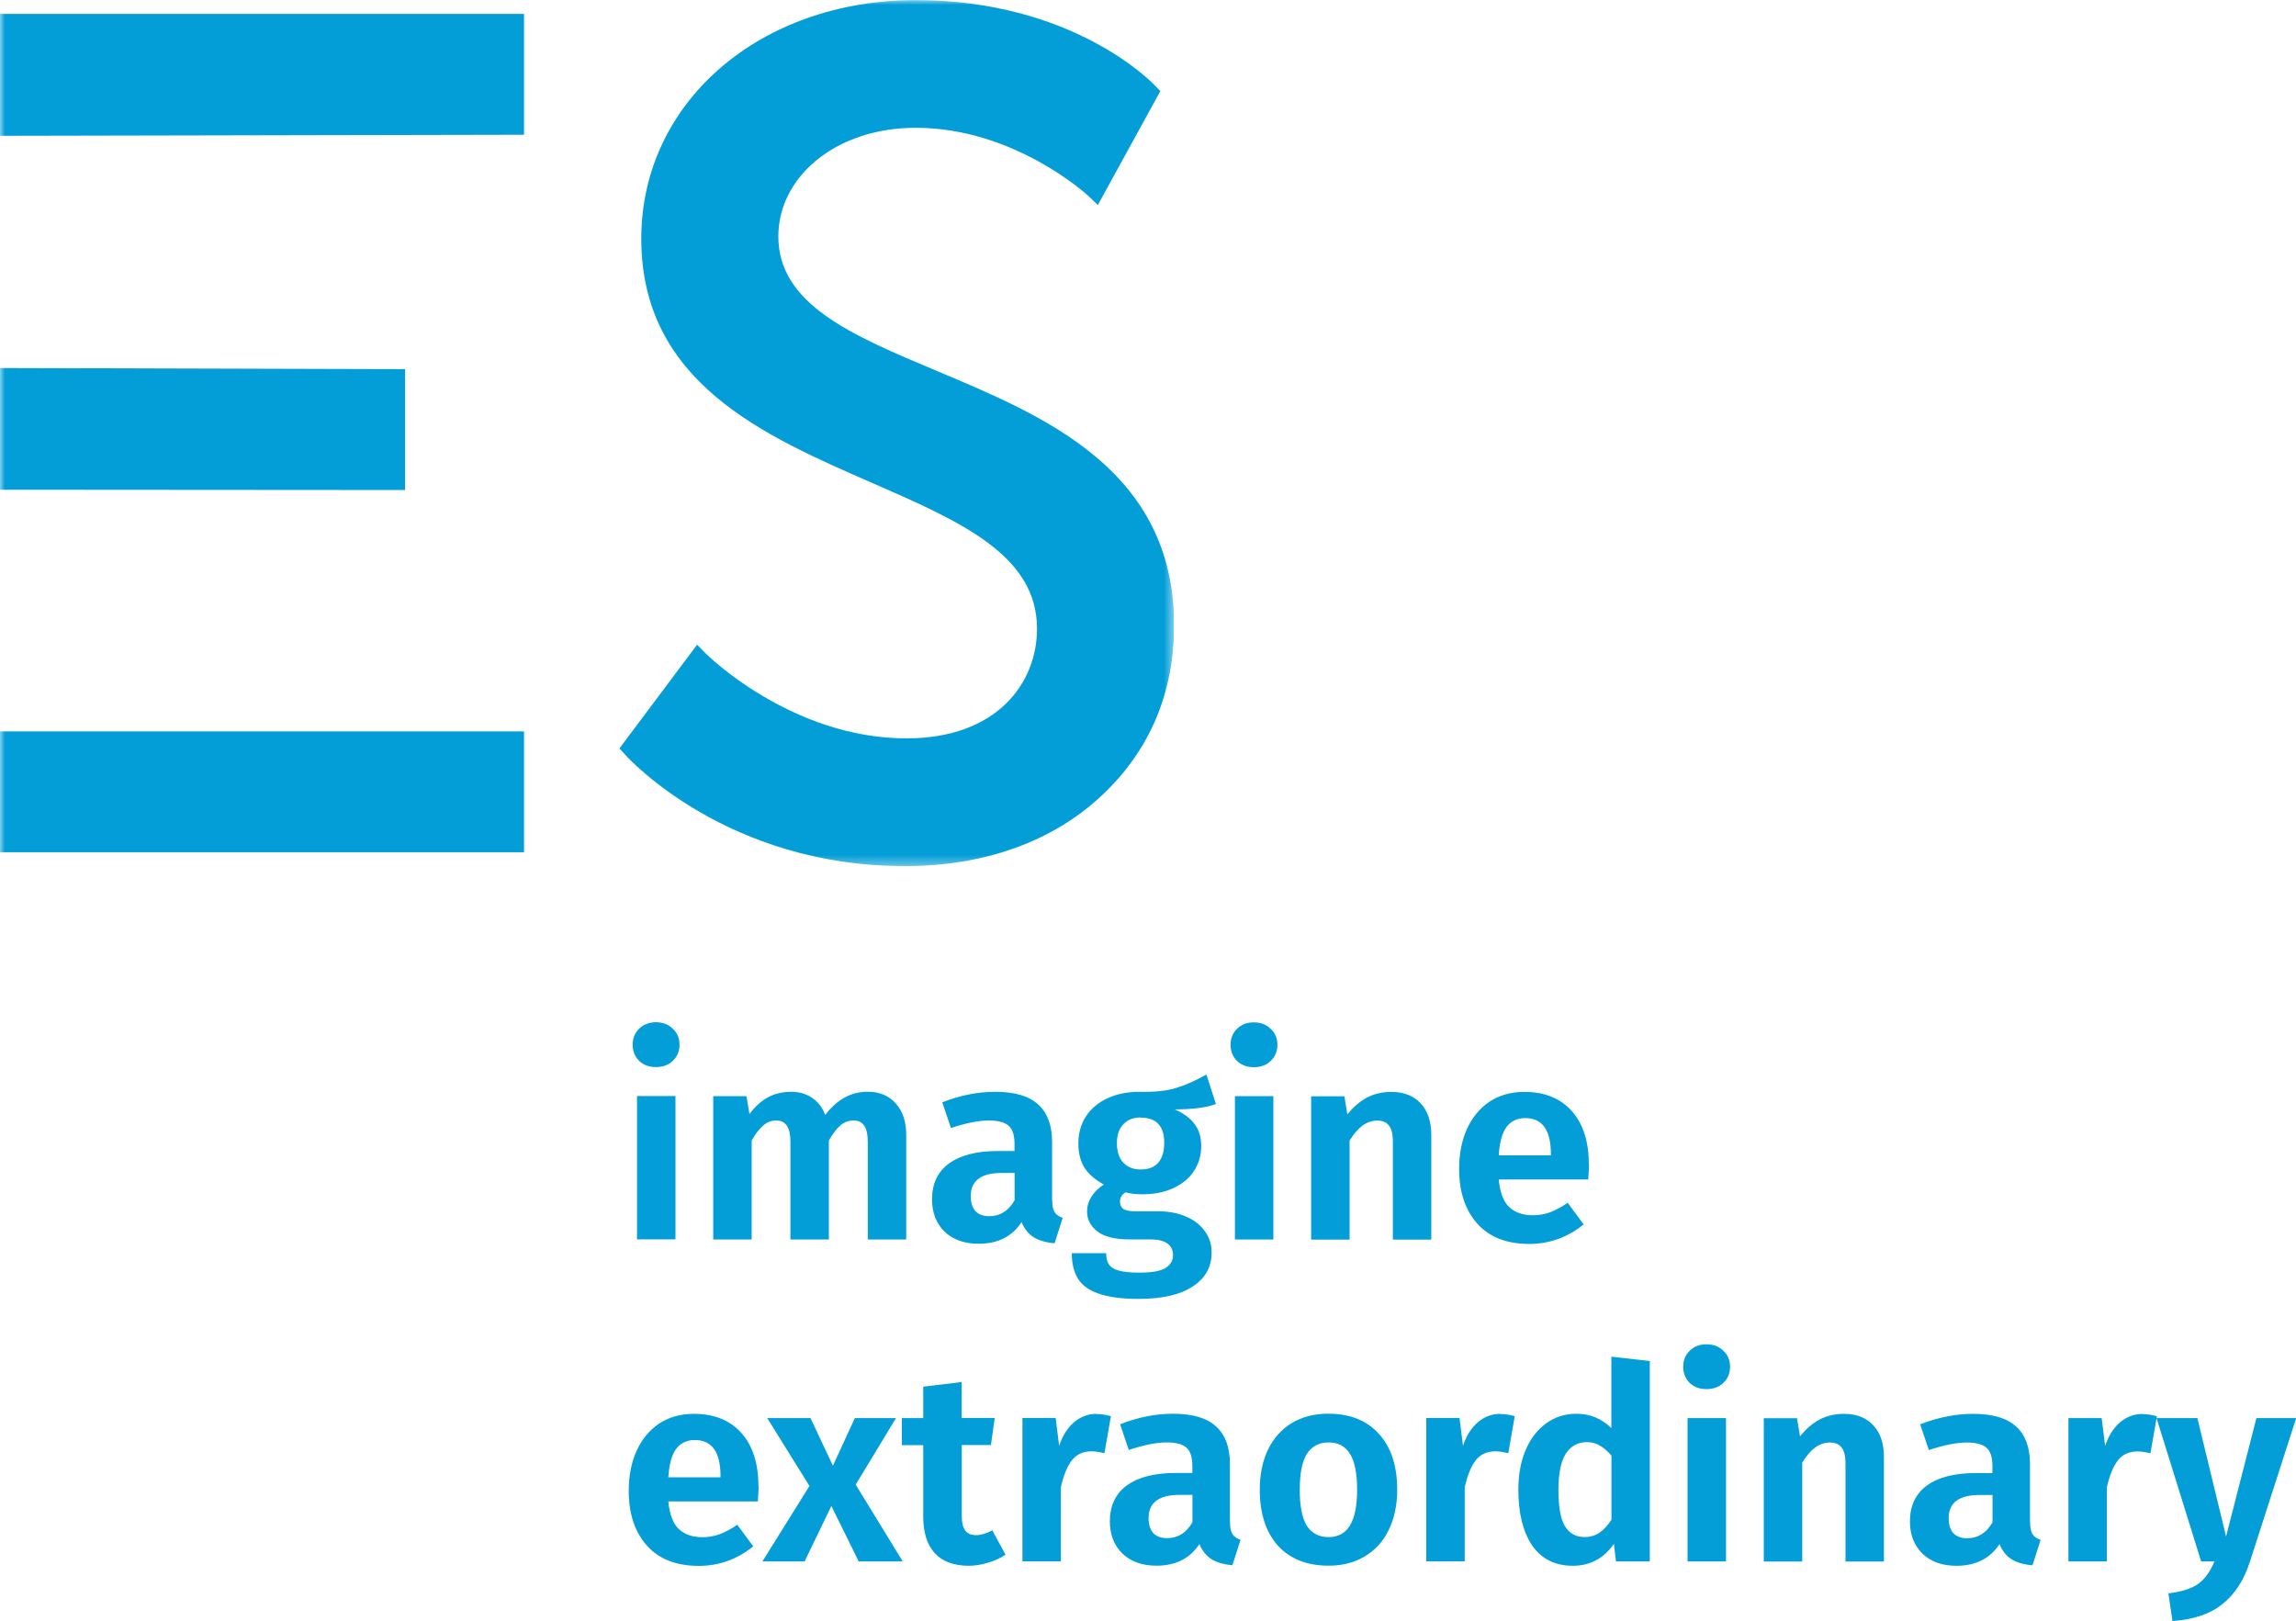 <svg xmlns="http://www.w3.org/2000/svg" xmlns:xlink="http://www.w3.org/1999/xlink" id="uuid-075057d2-ee56-4839-8918-81e7aff8ac30" viewBox="0 0 237.7 167.81"><defs><clipPath id="uuid-6d07b22a-7b4d-44ee-98d0-1d6a3b6f80e5"><rect width="121.54" height="89.67" fill="none" stroke-width="0"></rect></clipPath><mask id="uuid-3d2f4609-76b5-4115-8d16-1e9f39a5926a" x="0" y="0" width="121.55" height="89.67" maskUnits="userSpaceOnUse"><g id="uuid-5f27f191-d577-44df-acf0-7cd3aa3e182b"><path d="m121.54,0H0v89.67h121.54V0Z" fill="#fff" stroke-width="0"></path></g></mask></defs><g id="uuid-50788216-7e00-47dc-9d24-e54191a01675"><g clip-path="url(#uuid-6d07b22a-7b4d-44ee-98d0-1d6a3b6f80e5)"><g mask="url(#uuid-3d2f4609-76b5-4115-8d16-1e9f39a5926a)"><path d="m93.59,89.66c-18.25,0-28.43-11.03-28.85-11.51l-.61-.67,8.04-10.74.9.92c.12.12,8.86,8.78,20.78,8.78,9.33,0,13.51-5.7,13.51-11.35,0-7.64-7.94-11.11-17.15-15.13-11.16-4.87-23.82-10.39-23.82-25.25,0-14.08,12.22-24.7,28.42-24.7s24.4,8.46,24.75,8.84l.57.58-6.47,11.79-1.04-.98c-.07-.07-7.62-7.01-17.81-7.01-4.02,0-7.69,1.21-10.33,3.4-2.51,2.08-3.9,4.87-3.9,7.84,0,7.03,7.59,10.23,16.38,13.92,5.78,2.43,11.76,4.94,16.46,8.88,5.47,4.58,8.13,10.29,8.13,17.46s-2.65,13.1-7.48,17.62c-5.1,4.79-12.17,7.32-20.46,7.32" fill="#039ed8" stroke-width="0"></path><path d="m41.94,50.73l-41.94-.03v-12.6l41.94.12v12.51Z" fill="#039ed8" stroke-width="0"></path><path d="m54.25,75.72H0v12.51h54.25v-12.51Z" fill="#039ed8" stroke-width="0"></path><path d="m54.25,1.44H0v12.62l54.25-.11V1.44Z" fill="#039ed8" stroke-width="0"></path></g></g><path d="m78.54,153.9c0,.19-.03.7-.08,1.54h-9.27c.13,1.34.49,2.3,1.09,2.86.6.56,1.41.84,2.44.84.63,0,1.23-.1,1.79-.31.56-.21,1.17-.53,1.82-.98l1.65,2.24c-1.66,1.34-3.54,2.02-5.63,2.02-2.33,0-4.13-.7-5.38-2.1-1.25-1.4-1.88-3.29-1.88-5.68,0-1.51.26-2.87.78-4.06.54-1.21,1.32-2.17,2.32-2.86,1.03-.69,2.24-1.04,3.64-1.04,2.11,0,3.75.66,4.93,1.99,1.18,1.33,1.76,3.17,1.76,5.54Zm-3.95-1.12c0-2.46-.89-3.7-2.66-3.7-.82,0-1.47.31-1.93.92-.45.6-.72,1.58-.81,2.94h5.4v-.17Zm14,.92l4.87,7.95h-4.56l-2.83-5.74-2.77,5.74h-4.37l4.87-7.81-4.37-7.03h4.48l2.32,4.93,2.27-4.93h4.26l-4.17,6.89Zm15.51,7.25c-.54.37-1.16.65-1.85.84-.67.21-1.34.31-2.02.31-1.53-.02-2.69-.46-3.47-1.32-.78-.86-1.18-2.12-1.18-3.78v-7.39h-2.21v-2.8h2.21v-3.25l3.98-.48v3.72h3.42l-.39,2.8h-3.02v7.31c0,.71.12,1.22.36,1.54.24.32.62.48,1.12.48s1.06-.17,1.68-.5l1.37,2.52Zm9.43-14.56c.45,0,.94.07,1.48.22l-.67,3.84c-.52-.13-.96-.2-1.32-.2-.88,0-1.56.31-2.04.92-.49.62-.87,1.55-1.15,2.8v7.67h-3.98v-14.84h3.44l.36,2.88c.35-1.05.87-1.86,1.54-2.44.69-.58,1.47-.87,2.32-.87Zm13.81,11.14c0,.58.08,1.01.25,1.29.17.26.45.46.84.59l-.84,2.63c-.88-.07-1.6-.28-2.16-.62-.54-.34-.96-.86-1.26-1.57-.97,1.49-2.45,2.24-4.45,2.24-1.47,0-2.65-.42-3.53-1.26-.86-.86-1.29-1.97-1.29-3.33,0-1.62.59-2.87,1.76-3.72,1.18-.86,2.87-1.29,5.07-1.29h1.71v-.73c0-.91-.21-1.55-.62-1.9-.41-.35-1.09-.53-2.04-.53-1.05,0-2.35.26-3.92.78l-.9-2.66c1.85-.73,3.68-1.09,5.49-1.09,2.02,0,3.5.44,4.45,1.32.95.86,1.43,2.15,1.43,3.86v5.99Zm-6.52,1.71c1.12,0,2-.55,2.63-1.65v-2.83h-1.32c-2.15,0-3.22.8-3.22,2.41,0,.65.16,1.17.48,1.54.34.35.81.53,1.43.53Zm16.74-12.88c2.22,0,3.96.7,5.21,2.1,1.25,1.38,1.88,3.3,1.88,5.77,0,1.57-.29,2.95-.87,4.14-.56,1.18-1.38,2.09-2.46,2.74-1.06.65-2.32.98-3.78.98-2.22,0-3.97-.69-5.24-2.07-1.25-1.4-1.88-3.33-1.88-5.8,0-1.57.28-2.94.84-4.12.58-1.19,1.4-2.12,2.46-2.77,1.08-.65,2.36-.98,3.84-.98Zm0,2.97c-1.01,0-1.76.4-2.27,1.2-.49.78-.73,2.02-.73,3.7s.24,2.92.73,3.72c.5.78,1.25,1.18,2.24,1.18s1.73-.39,2.21-1.18c.5-.8.76-2.04.76-3.72s-.24-2.91-.73-3.7c-.49-.8-1.22-1.2-2.21-1.2Zm17.78-2.94c.45,0,.94.07,1.48.22l-.67,3.84c-.52-.13-.96-.2-1.32-.2-.88,0-1.56.31-2.04.92-.49.62-.87,1.55-1.15,2.8v7.67h-3.98v-14.84h3.44l.36,2.88c.35-1.05.87-1.86,1.54-2.44.69-.58,1.47-.87,2.32-.87Zm15.46-5.49v20.75h-3.5l-.22-1.82c-1.04,1.51-2.46,2.27-4.26,2.27s-3.23-.7-4.2-2.1c-.95-1.42-1.43-3.34-1.43-5.77,0-1.53.24-2.88.73-4.06.5-1.19,1.21-2.13,2.13-2.8.91-.67,1.97-1.01,3.16-1.01,1.38,0,2.58.49,3.61,1.48v-7.39l3.98.45Zm-6.8,18.23c.58,0,1.09-.14,1.54-.42.45-.3.88-.76,1.29-1.37v-6.64c-.39-.47-.79-.81-1.2-1.04-.39-.24-.85-.36-1.37-.36-.91,0-1.63.4-2.16,1.2-.5.8-.76,2.04-.76,3.72,0,1.77.22,3.03.67,3.78.47.75,1.13,1.12,1.99,1.12Zm14.69-12.32v14.84h-3.98v-14.84h3.98Zm-2.02-7.64c.71,0,1.29.22,1.74.67.47.43.7.98.7,1.65s-.23,1.23-.7,1.68c-.45.43-1.03.64-1.74.64s-1.29-.21-1.74-.64c-.45-.45-.67-1.01-.67-1.68s.22-1.22.67-1.65c.45-.45,1.03-.67,1.74-.67Zm14.23,7.2c1.31,0,2.32.4,3.05,1.2.73.78,1.09,1.88,1.09,3.28v10.81h-3.98v-10.14c0-.8-.14-1.36-.42-1.68-.26-.34-.66-.5-1.2-.5s-1.07.18-1.54.53c-.45.34-.89.85-1.32,1.54v10.25h-3.98v-14.84h3.44l.31,1.88c.62-.77,1.29-1.34,2.02-1.74.75-.39,1.59-.59,2.52-.59Zm19.27,11.17c0,.58.08,1.01.25,1.29.17.26.45.46.84.59l-.84,2.63c-.88-.07-1.6-.28-2.16-.62-.54-.34-.96-.86-1.26-1.57-.97,1.49-2.46,2.24-4.45,2.24-1.48,0-2.65-.42-3.53-1.26-.86-.86-1.29-1.97-1.29-3.33,0-1.62.59-2.87,1.76-3.72,1.18-.86,2.86-1.29,5.07-1.29h1.71v-.73c0-.91-.21-1.55-.62-1.9-.41-.35-1.09-.53-2.04-.53-1.04,0-2.35.26-3.92.78l-.9-2.66c1.85-.73,3.68-1.09,5.49-1.09,2.02,0,3.5.44,4.45,1.32.95.86,1.43,2.15,1.43,3.86v5.99Zm-6.52,1.71c1.12,0,2-.55,2.63-1.65v-2.83h-1.32c-2.15,0-3.22.8-3.22,2.41,0,.65.16,1.17.48,1.54.34.35.81.53,1.43.53Zm18.17-12.85c.45,0,.94.07,1.48.22l-.67,3.84c-.52-.13-.96-.2-1.32-.2-.88,0-1.56.31-2.04.92-.49.62-.87,1.55-1.15,2.8v7.67h-3.98v-14.84h3.44l.36,2.88c.35-1.05.87-1.86,1.54-2.44.69-.58,1.47-.87,2.32-.87Zm11.1,15.29c-.6,1.89-1.54,3.34-2.83,4.37-1.27,1.03-3,1.61-5.18,1.76l-.42-2.86c1.42-.19,2.46-.52,3.11-1.01.67-.49,1.22-1.25,1.65-2.3h-1.37l-4.62-14.84h4.23l2.97,12.26,3.14-12.26h4.12l-4.79,14.87Z" fill="#039ed8" stroke-width="0"></path><path d="m69.93,113.47v14.84h-3.98v-14.84h3.98Zm-2.02-7.64c.71,0,1.29.22,1.74.67.47.43.7.98.7,1.65s-.23,1.23-.7,1.68c-.45.43-1.03.64-1.74.64s-1.29-.21-1.74-.64c-.45-.45-.67-1.01-.67-1.68s.22-1.22.67-1.65c.45-.45,1.03-.67,1.74-.67Zm21.99,7.2c1.18,0,2.12.4,2.83,1.2.73.8,1.09,1.89,1.09,3.28v10.81h-3.98v-10.14c0-1.46-.49-2.18-1.46-2.18-.52,0-.98.17-1.37.5s-.79.86-1.2,1.57v10.25h-3.98v-10.14c0-1.46-.49-2.18-1.46-2.18-.52,0-.98.18-1.37.53-.39.34-.78.85-1.18,1.54v10.25h-3.98v-14.84h3.44l.31,1.85c.56-.75,1.19-1.32,1.88-1.71.71-.39,1.52-.59,2.44-.59.84,0,1.57.21,2.18.64.62.41,1.06,1,1.34,1.76.62-.8,1.28-1.4,1.99-1.79.73-.41,1.55-.62,2.46-.62Zm19.03,11.17c0,.58.08,1.01.25,1.29.17.26.45.46.84.59l-.84,2.63c-.88-.07-1.6-.28-2.16-.62-.54-.34-.96-.86-1.26-1.57-.97,1.49-2.45,2.24-4.45,2.24-1.47,0-2.65-.42-3.53-1.26-.86-.86-1.29-1.97-1.29-3.33,0-1.62.59-2.87,1.76-3.72,1.18-.86,2.87-1.29,5.07-1.29h1.71v-.73c0-.91-.21-1.55-.62-1.9-.41-.35-1.09-.53-2.04-.53-1.05,0-2.35.26-3.92.78l-.9-2.66c1.85-.73,3.68-1.09,5.49-1.09,2.02,0,3.5.44,4.45,1.32.95.86,1.43,2.15,1.43,3.86v5.99Zm-6.52,1.71c1.12,0,2-.55,2.63-1.65v-2.83h-1.32c-2.15,0-3.22.8-3.22,2.41,0,.65.16,1.17.48,1.54.34.35.81.53,1.43.53Zm23.49-11.62c-.97.37-2.4.56-4.28.56.93.41,1.62.92,2.07,1.54.45.6.67,1.35.67,2.27s-.25,1.81-.76,2.58c-.49.75-1.19,1.33-2.13,1.76-.91.43-1.99.64-3.22.64-.65,0-1.23-.07-1.74-.2-.37.24-.56.57-.56.98,0,.3.11.54.34.73.24.17.7.25,1.37.25h2.27c1.1,0,2.06.19,2.88.56.84.35,1.48.86,1.93,1.51.47.63.7,1.36.7,2.18,0,1.51-.65,2.69-1.96,3.53-1.29.86-3.15,1.29-5.6,1.29-1.75,0-3.15-.19-4.17-.56-1.01-.35-1.72-.88-2.13-1.57-.41-.69-.62-1.56-.62-2.6h3.56c0,.49.09.87.28,1.15.19.3.52.51,1.01.64.5.15,1.22.22,2.16.22,1.29,0,2.18-.16,2.69-.48.52-.32.78-.77.78-1.34,0-.52-.2-.92-.59-1.2-.39-.28-.97-.42-1.74-.42h-2.18c-1.47,0-2.58-.27-3.3-.81-.73-.56-1.09-1.26-1.09-2.1,0-.52.15-1.03.45-1.51.32-.5.75-.92,1.29-1.26-.91-.5-1.59-1.09-2.02-1.76-.41-.69-.62-1.51-.62-2.46,0-1.08.26-2.03.78-2.83.54-.82,1.29-1.45,2.24-1.88.97-.45,2.07-.67,3.3-.67,1.53.04,2.79-.09,3.78-.39.99-.3,2.04-.77,3.16-1.4l.98,3.05Zm-7.84,1.4c-.75,0-1.34.24-1.79.73-.43.47-.64,1.11-.64,1.93s.21,1.5.64,1.99c.45.49,1.05.73,1.82.73.8,0,1.41-.23,1.82-.7.41-.47.62-1.16.62-2.07,0-1.74-.82-2.6-2.46-2.6Zm13.77-2.21v14.84h-3.98v-14.84h3.98Zm-2.02-7.64c.71,0,1.29.22,1.74.67.47.43.7.98.7,1.65s-.23,1.23-.7,1.68c-.45.43-1.03.64-1.74.64s-1.29-.21-1.74-.64c-.45-.45-.67-1.01-.67-1.68s.22-1.22.67-1.65c.45-.45,1.03-.67,1.74-.67Zm14.23,7.2c1.31,0,2.32.4,3.05,1.2.73.78,1.09,1.88,1.09,3.28v10.81h-3.98v-10.14c0-.8-.14-1.36-.42-1.68-.26-.34-.66-.5-1.2-.5s-1.07.18-1.54.53c-.45.34-.89.85-1.32,1.54v10.25h-3.98v-14.84h3.44l.31,1.88c.62-.77,1.29-1.34,2.02-1.74.75-.39,1.59-.59,2.52-.59Zm20.47,7.53c0,.19-.03.7-.08,1.54h-9.27c.13,1.34.49,2.3,1.09,2.86.6.56,1.41.84,2.44.84.63,0,1.23-.1,1.79-.31.56-.21,1.17-.53,1.82-.98l1.65,2.24c-1.66,1.34-3.54,2.02-5.63,2.02-2.33,0-4.13-.7-5.38-2.1-1.25-1.4-1.88-3.29-1.88-5.68,0-1.51.26-2.87.78-4.06.54-1.21,1.32-2.17,2.32-2.86,1.03-.69,2.24-1.04,3.64-1.04,2.11,0,3.75.66,4.93,1.99,1.18,1.33,1.76,3.17,1.76,5.54Zm-3.95-1.12c0-2.46-.89-3.7-2.66-3.7-.82,0-1.47.31-1.93.92-.45.6-.72,1.58-.81,2.94h5.4v-.17Z" fill="#039ed8" stroke-width="0"></path></g></svg>